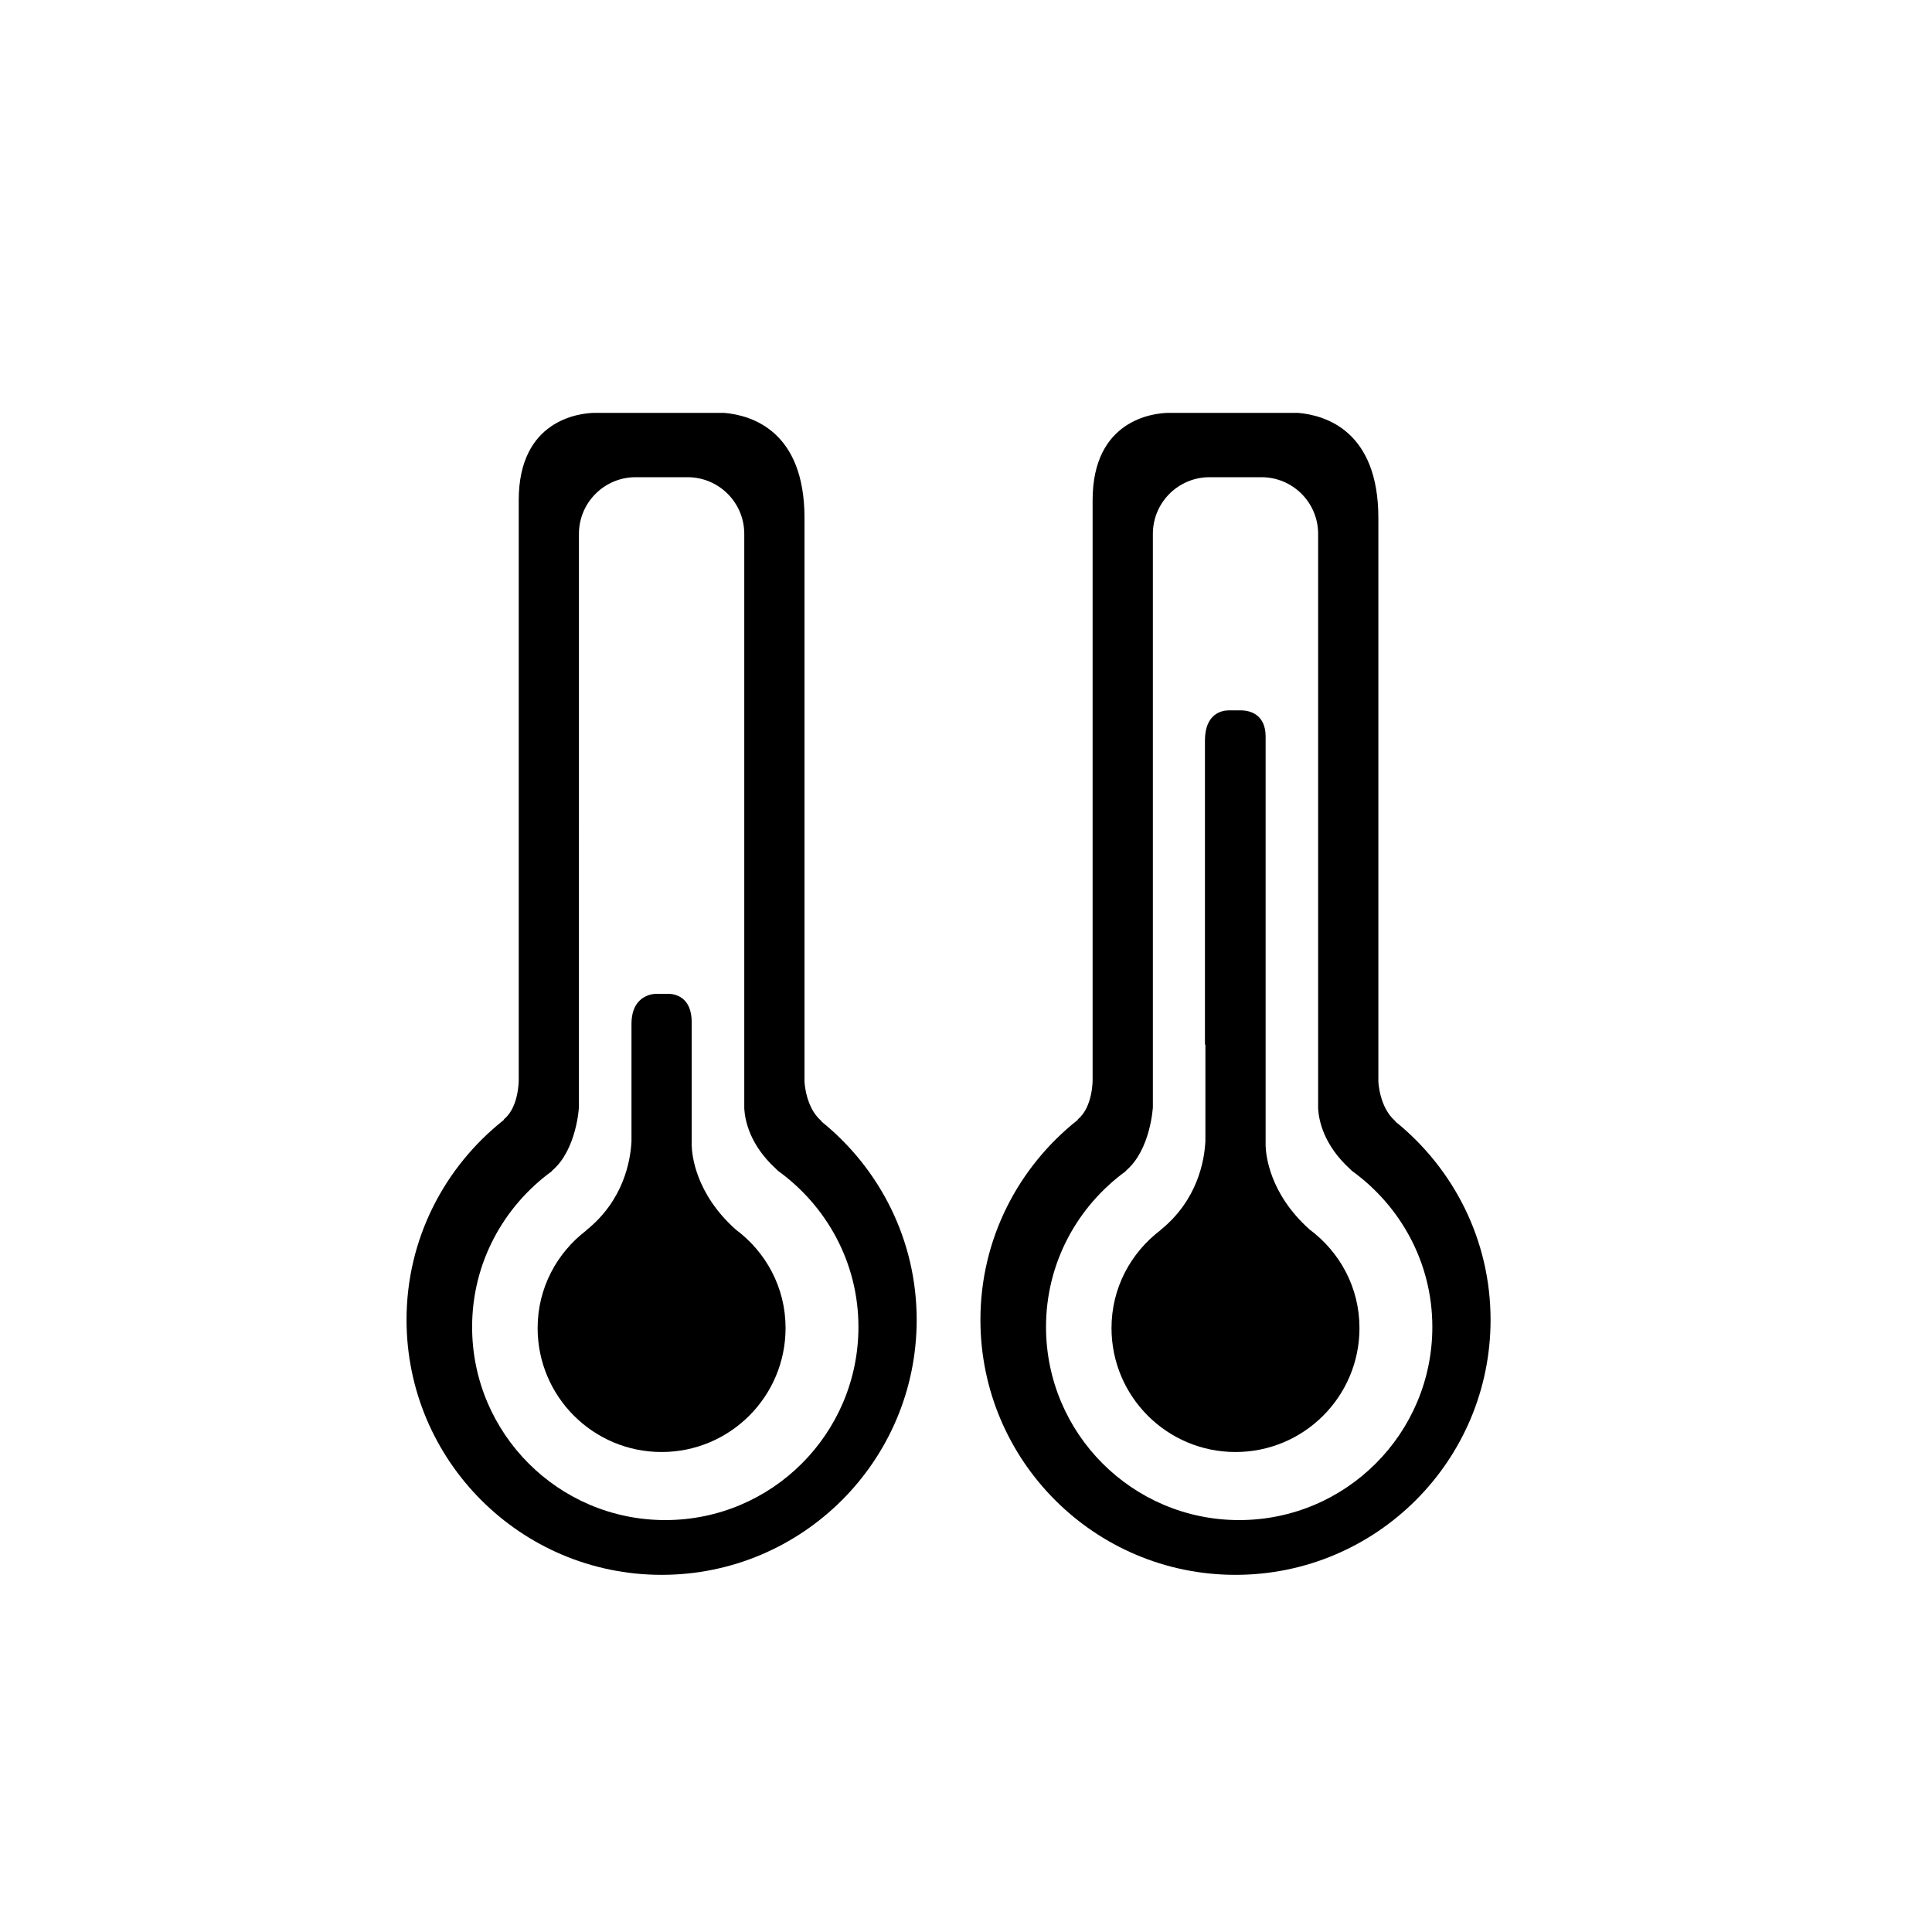 <?xml version="1.0" encoding="utf-8"?>
<!-- Generator: Adobe Illustrator 16.0.3, SVG Export Plug-In . SVG Version: 6.00 Build 0)  -->
<!DOCTYPE svg PUBLIC "-//W3C//DTD SVG 1.1//EN" "http://www.w3.org/Graphics/SVG/1.1/DTD/svg11.dtd">
<svg version="1.1" id="Warstwa_1" xmlns:x="http://ns.adobe.com/Extensibility/1.0/" xmlns:i="http://ns.adobe.com/AdobeIllustrator/10.0/" xmlns:graph="http://ns.adobe.com/Graphs/1.0/"
	 xmlns="http://www.w3.org/2000/svg" xmlns:xlink="http://www.w3.org/1999/xlink" x="0px" y="0px" width="240px" height="240px"
	 viewBox="0 0 240 240" enable-background="new 0 0 240 240" xml:space="preserve">
<g>
	<g>
		<path d="M102.096,139.359c-0.049-0.05-0.049-0.097-0.109-0.147c-1.937-1.687-2.049-4.859-2.049-4.859V64.343
			c0-10.784-6.533-12.761-9.996-13.056H73.793c-1.822,0.05-9.355,0.861-9.355,10.856v72.04c0,0,0.028,3.289-1.793,4.826
			c-0.063,0.047-0.046,0.085-0.088,0.136c-7.32,5.799-12.055,14.73-12.055,24.802c0,17.498,14.184,31.686,31.686,31.686
			s31.686-14.186,31.686-31.686C113.87,154.004,109.26,145.167,102.096,139.359z M82.643,188.83
			c-13.251,0-23.995-10.745-23.995-23.994c0-7.957,3.907-14.96,9.866-19.316c0.044-0.045,0.049-0.08,0.098-0.12
			c3.031-2.595,3.305-7.86,3.305-7.86V66.321c0-3.889,3.156-7.041,7.043-7.041h6.455c3.889,0,7.041,3.154,7.041,7.041v71.412
			c0.098,1.52,0.718,4.529,3.947,7.47c0.092,0.085,0.149,0.154,0.233,0.234c6.033,4.354,10.002,11.393,10.002,19.399
			C106.638,178.085,95.896,188.83,82.643,188.83z"/>
		<path d="M91.396,152.737c-0.009-0.008-0.013-0.013-0.021-0.018c-4.993-4.473-5.417-9.274-5.448-10.414v-15.326
			c0-3.237-2.211-3.504-2.815-3.521h-1.641c0,0-3.025-0.054-3.025,3.739v14.566c-0.123,2.436-0.976,7.341-5.604,11.056
			c0.006,0.005,0.006,0.008,0.012,0.013c-3.673,2.79-6.068,7.162-6.068,12.142c0,8.507,6.895,15.399,15.399,15.399
			s15.401-6.896,15.401-15.399C97.589,159.939,95.142,155.525,91.396,152.737z"/>
	</g>
	<path d="M173.385,139.359c-0.046-0.05-0.046-0.097-0.111-0.147c-1.93-1.687-2.049-4.859-2.049-4.859V64.343
		c0-10.784-6.533-12.761-9.988-13.056h-16.152c-1.824,0.05-9.357,0.861-9.357,10.857v72.042c0,0,0.026,3.289-1.792,4.824
		c-0.063,0.051-0.044,0.086-0.089,0.135c-7.322,5.802-12.055,14.733-12.055,24.804c0,17.498,14.187,31.684,31.684,31.684
		c17.502,0,31.688-14.183,31.688-31.684C185.162,154.004,180.549,145.167,173.385,139.359z M153.93,188.83
		c-13.246,0-23.99-10.745-23.99-23.994c0-7.957,3.902-14.96,9.866-19.316c0.04-0.045,0.046-0.08,0.096-0.12
		c3.033-2.595,3.312-7.86,3.312-7.86V66.321c0-3.889,3.149-7.041,7.04-7.041h6.448c3.894,0,7.041,3.154,7.041,7.041v71.412
		c0.097,1.52,0.722,4.529,3.947,7.47c0.096,0.085,0.149,0.154,0.235,0.234c6.036,4.354,10.005,11.393,10.005,19.399
		C177.93,178.085,167.187,188.83,153.93,188.83z"/>
	<path d="M162.688,152.737c-0.009-0.008-0.016-0.013-0.022-0.018c-4.992-4.473-5.415-9.274-5.446-10.414v-12.543v-2.783V91.494
		c0-2.859-2.093-3.218-2.938-3.248h-1.715c-0.721,0.017-2.884,0.348-2.884,3.745v37.772h0.055v12.001
		c-0.124,2.436-0.979,7.341-5.602,11.056c0,0.005,0.005,0.008,0.005,0.013c-3.672,2.79-6.065,7.162-6.065,12.142
		c0,8.507,6.897,15.399,15.4,15.399c8.508,0,15.403-6.896,15.403-15.399C168.881,159.939,166.433,155.525,162.688,152.737z"/>
</g>
</svg>
